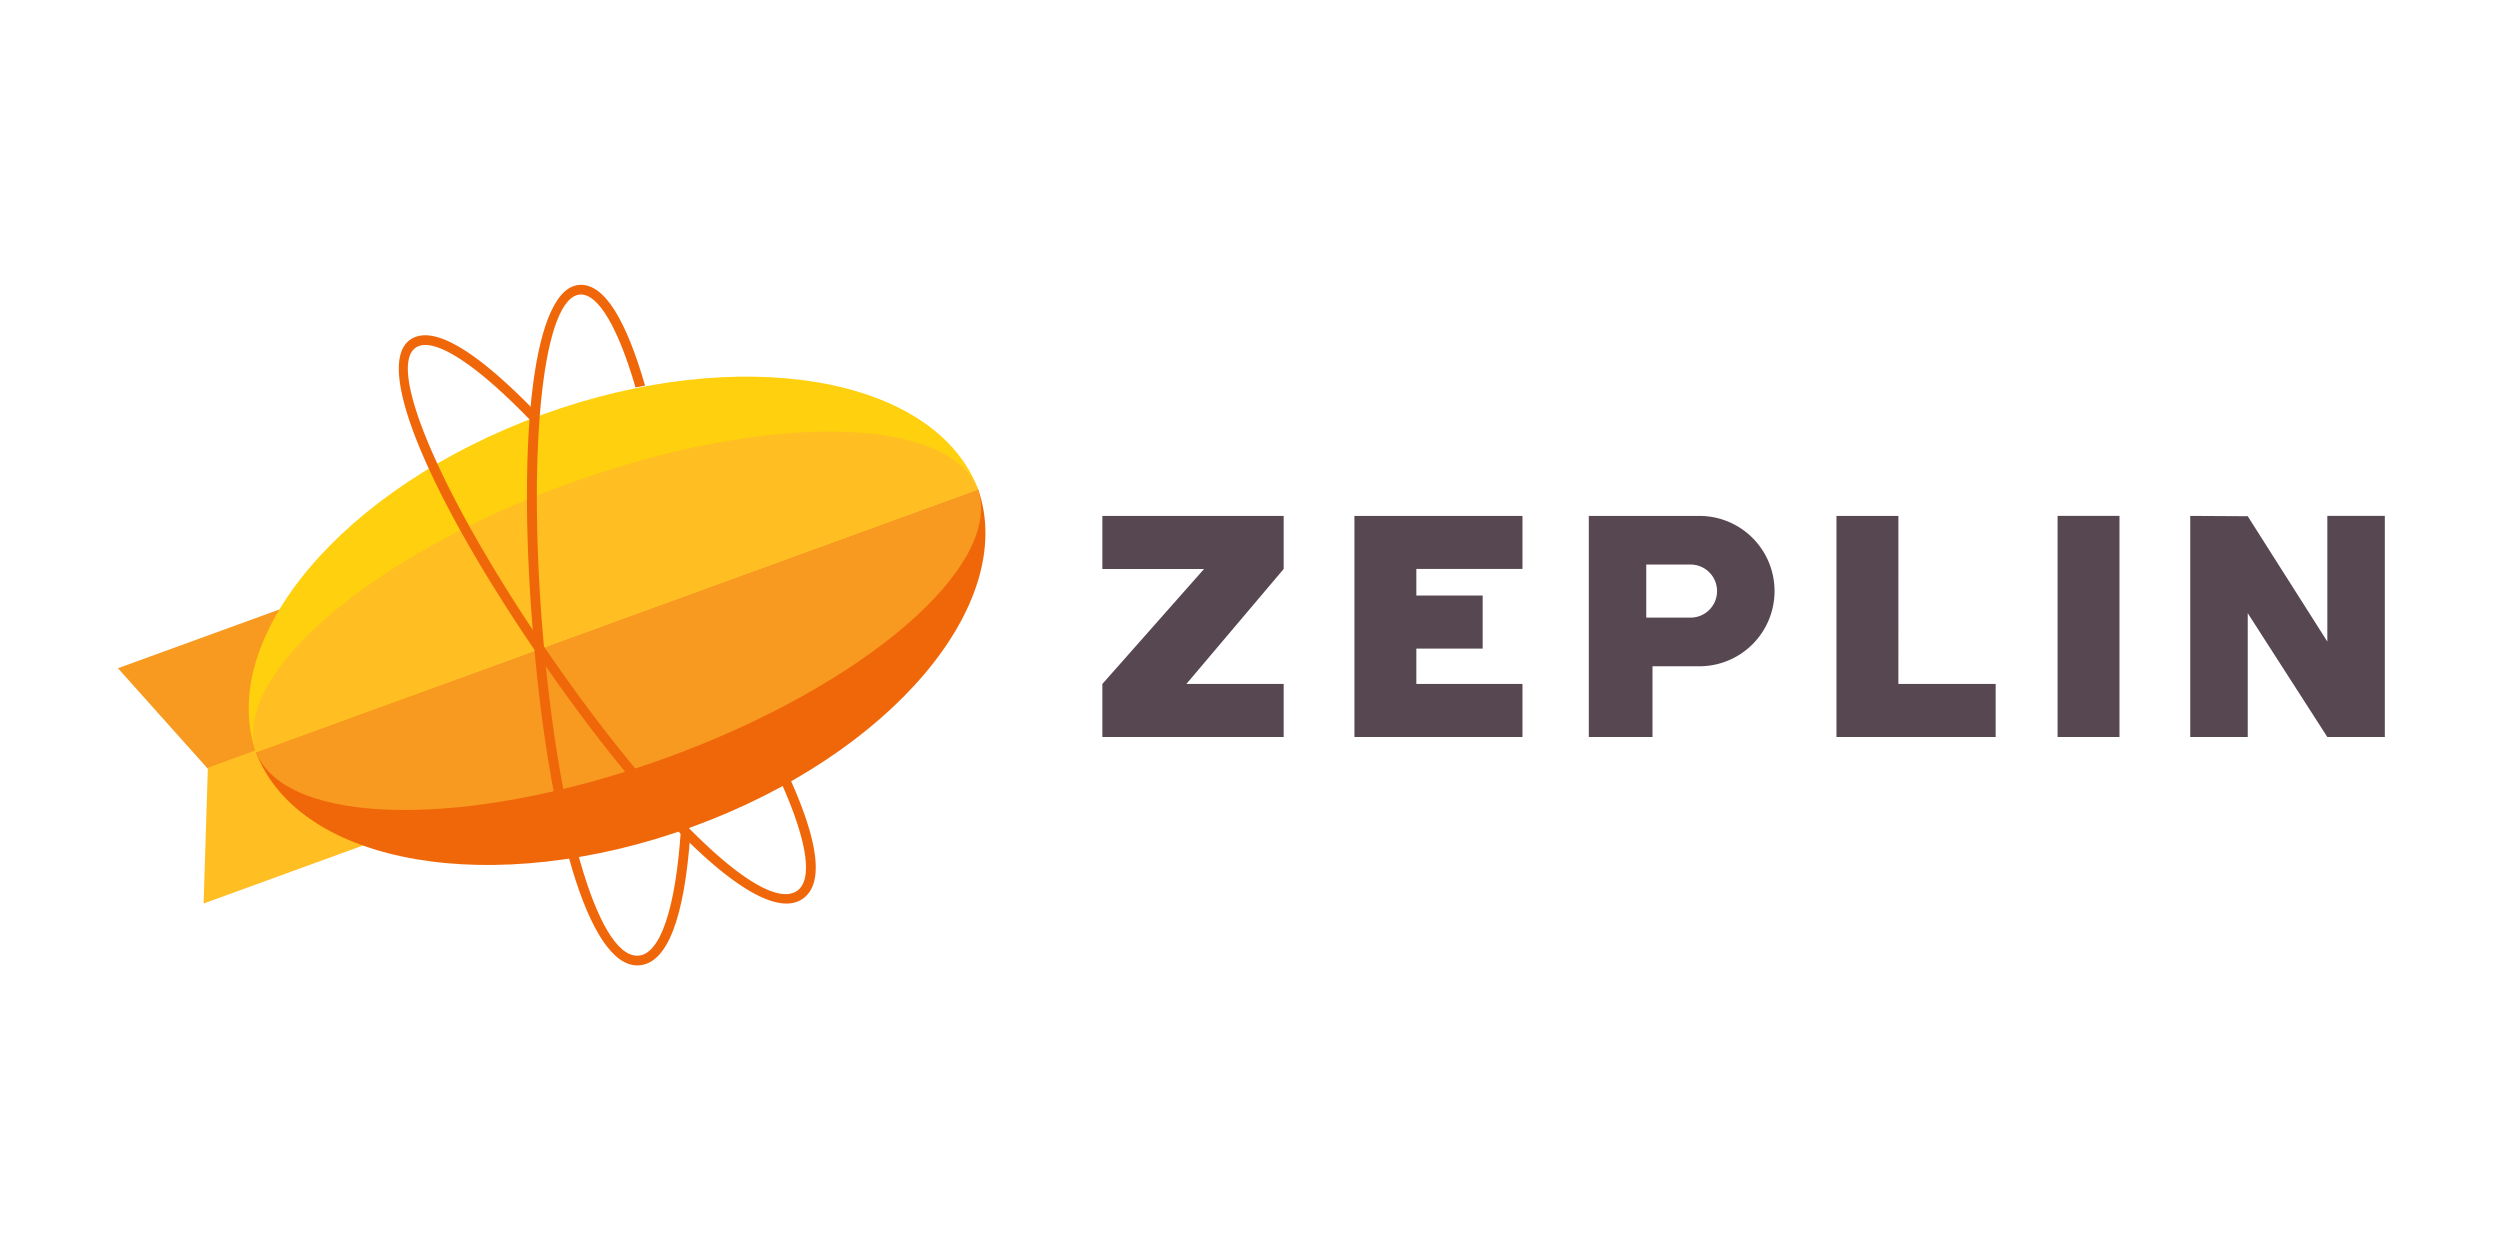 <svg xmlns:dc="http://purl.org/dc/elements/1.1/" xmlns:cc="http://creativecommons.org/ns#" xmlns:rdf="http://www.w3.org/1999/02/22-rdf-syntax-ns#" xmlns:svg="http://www.w3.org/2000/svg" xmlns="http://www.w3.org/2000/svg" xmlns:sodipodi="http://sodipodi.sourceforge.net/DTD/sodipodi-0.dtd" xmlns:inkscape="http://www.inkscape.org/namespaces/inkscape" width="120" height="60" viewBox="0 0 120 60" id="svg30"><defs id="defs34"></defs><g id="g884" transform="translate(0.64)"><g transform="matrix(1.212,0,0,1.212,-46.639,7.132)" id="g891"><path id="path4" d="m 46.211,24.591 -3.587,-4.011 10.979,-3.996 1.709,4.695 z" style="fill:#f89920;fill-rule:evenodd;stroke-width:0.36"></path><path id="path6" d="m 46.185,24.519 -0.169,5.379 10.979,-3.996 -1.709,-4.695 z" style="fill:#ffbe22;fill-rule:evenodd;stroke-width:0.36"></path><path id="path8" d="m 76.695,13.504 c 1.567,4.538 -3.481,10.502 -11.333,13.36 -7.852,2.858 -15.552,1.534 -17.27,-2.95 z" style="fill:#f0670a;fill-rule:evenodd;stroke-width:0.36"></path><path id="path10" d="M 76.695,13.504 C 74.989,9.008 67.281,7.679 59.42,10.54 51.56,13.401 46.509,19.374 48.092,23.915 Z" style="fill:#ffd00e;fill-rule:evenodd;stroke-width:0.36"></path><path id="path12" d="m 76.694,13.505 c 0.977,3.037 -4.504,7.766 -12.331,10.615 -7.828,2.849 -15.066,2.749 -16.27,-0.205 z" style="fill:#f89920;fill-rule:evenodd;stroke-width:0.36"></path><path id="path14" d="M 76.694,13.504 C 75.509,10.536 68.26,10.431 60.419,13.285 52.579,16.138 47.093,20.878 48.093,23.914 Z" style="fill:#ffbe22;fill-rule:evenodd;stroke-width:0.36"></path><path id="path16" d="M 63.5,9.385 C 62.752,6.802 61.902,5.369 60.936,5.396 c -1.869,0.053 -2.497,5.978 -1.892,13.569 0.611,7.672 2.196,13.436 4.173,13.384 1.179,-0.031 1.842,-1.916 2.075,-5.19 0.005,-0.067 -0.07,-0.02 -0.065,-0.089 0,0 -0.01,-0.119 -0.054,-0.122 l -0.251,-0.016 c -0.205,3.178 -0.827,5.01 -1.715,5.033 -1.624,0.042 -3.193,-5.659 -3.779,-13.03 -0.578,-7.25 0.044,-13.113 1.52,-13.155 0.699,-0.02 1.481,1.3 2.174,3.679 0,0 0.379,-0.073 0.379,-0.074 z" style="fill:#f0670a;fill-rule:nonzero;stroke-width:0.36"></path><path id="path18" d="m 54.24,7.542 c -1.592,0.98 0.827,6.425 5.146,12.698 4.365,6.339 8.62,10.537 10.306,9.504 0.942,-0.577 0.678,-2.331 -0.536,-4.977 a 0.192,0.192 0 1 0 -0.349,0.16 c 1.128,2.46 1.37,4.069 0.683,4.489 -1.385,0.849 -5.594,-3.304 -9.788,-9.395 -4.125,-5.99 -6.518,-11.378 -5.261,-12.152 0.667,-0.411 2.255,0.581 4.353,2.724 0.023,0.024 0.157,0.163 0.187,0.172 0.065,0.02 0.032,-0.118 0.084,-0.169 a 0.192,0.192 0 0 0 0.003,-0.272 C 56.828,8.034 55.146,6.983 54.24,7.541 Z" style="fill:#f0670a;fill-rule:nonzero;stroke-width:0.36"></path></g><g transform="matrix(1.379,0,0,1.379,-0.504,-30.455)" id="g897"><g id="g26" style="fill:#574751;fill-rule:evenodd" transform="matrix(0.36,0,0,0.36,-1.328,-4.029)"><path id="path20" d="m 140.359,138.669 h 10.262 v 5.131 h -16.249 v -21.379 h 16.249 v 5.13 h -10.262 v 2.566 h 6.413 v 5.131 h -6.413 z m 46.607,0 h 9.406 V 143.8 H 180.98 v -21.379 h 5.987 z m 15.393,-16.249 h 5.986 v 21.38 h -5.986 z m 12.827,0 v 21.38 h 5.559 v -11.974 l 7.696,11.974 H 234 v -21.38 h -5.559 v 12.151 l -7.696,-12.12 z"></path><path id="path22" d="m 162.59,132.255 h 4.283 a 2.563,2.563 0 0 0 2.561,-2.565 2.563,2.563 0 0 0 -2.561,-2.566 h -4.284 v 5.131 z m 5.138,-9.834 a 7.266,7.266 0 0 1 7.265,7.269 7.267,7.267 0 0 1 -7.265,7.269 h -4.536 v 6.841 h -6.158 v -21.38 h 10.694 z" style="fill-rule:nonzero"></path><path id="path24" d="m 127.531,127.552 v -5.131 H 110 v 5.13 h 9.834 L 110,138.67 v 5.131 h 17.531 v -5.131 h -9.407 z"></path></g></g></g></svg>